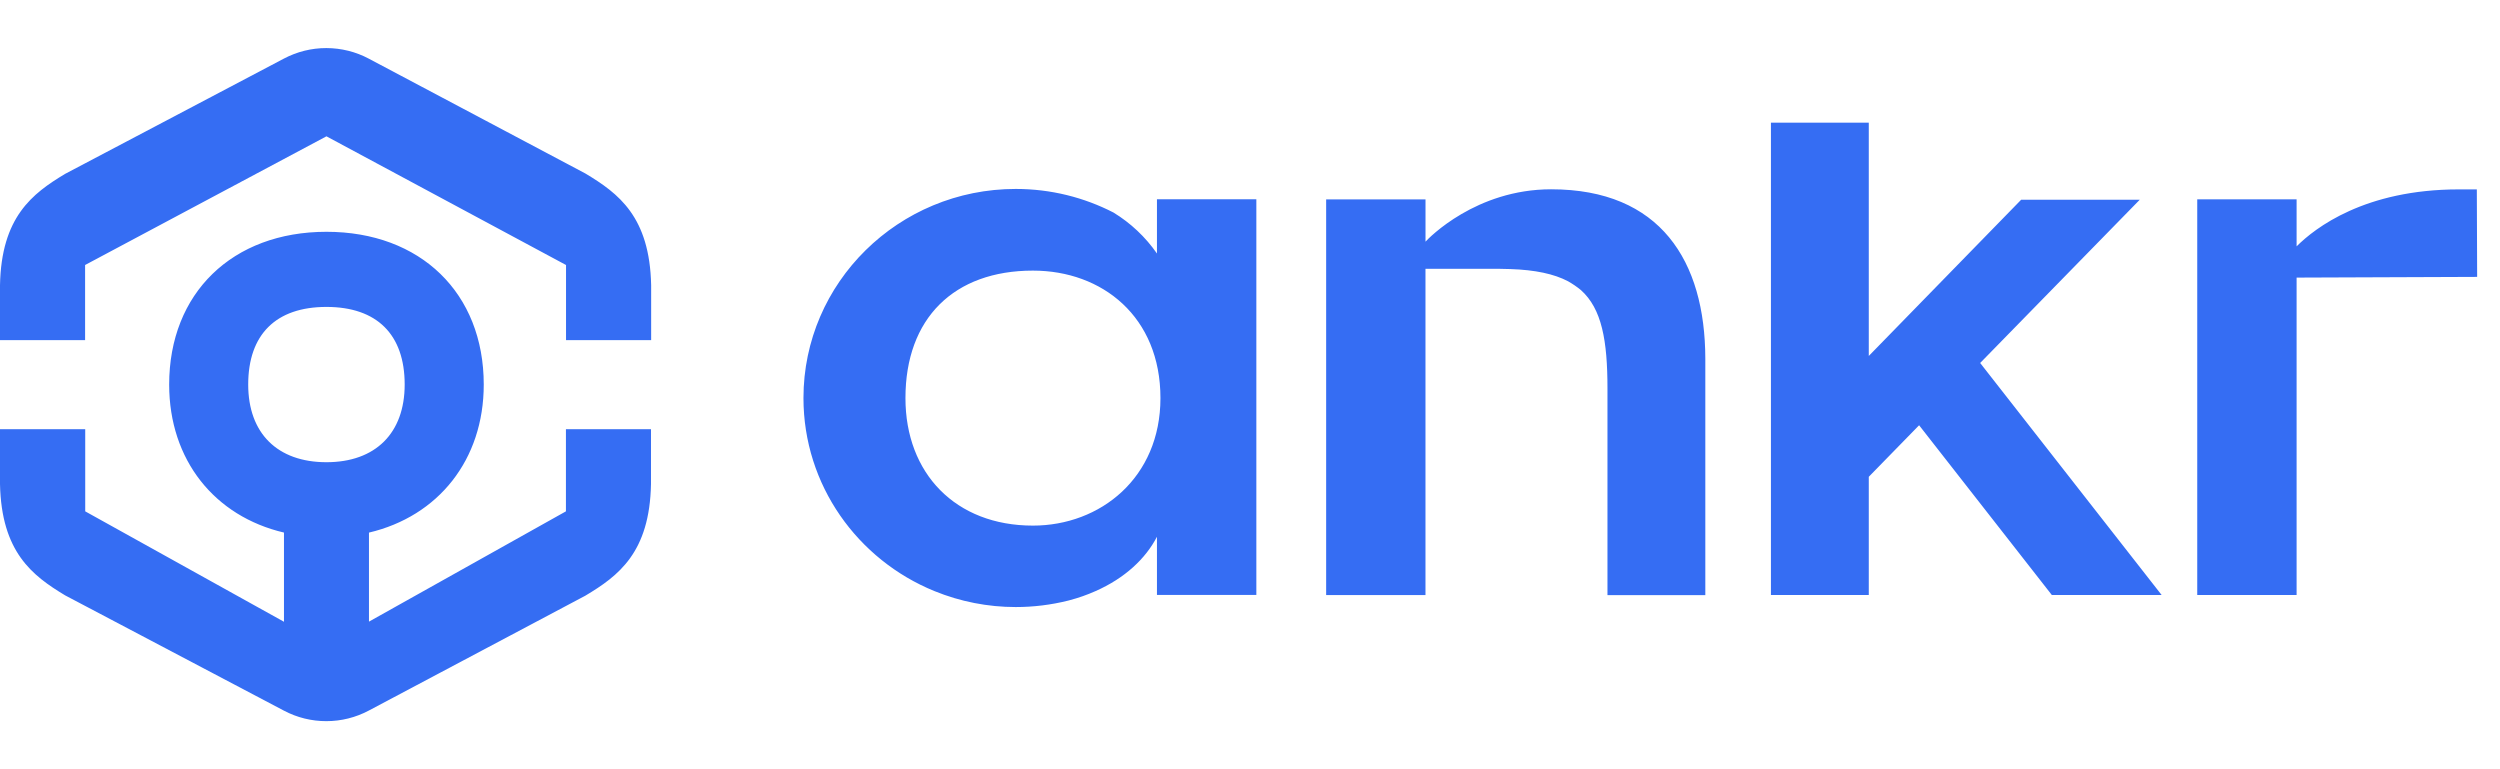 <svg width="78" height="24" viewBox="0 0 78 24" fill="none" xmlns="http://www.w3.org/2000/svg">
<g id="Frame">
<path id="Vector" fill-rule="evenodd" clip-rule="evenodd" d="M11.508 1.831L18.264 5.413C19.3 6.035 20.271 6.761 20.316 8.898V10.613H17.66V8.268L10.185 4.253L2.655 8.268V10.613H0V8.898C0.041 6.772 1.004 6.042 2.033 5.424L8.86 1.827C9.268 1.612 9.722 1.499 10.184 1.5C10.646 1.501 11.101 1.614 11.508 1.831ZM11.512 19.395L17.657 15.954V13.39H20.311V15.102C20.271 17.239 19.297 17.968 18.26 18.587L11.508 22.169C11.1 22.386 10.646 22.5 10.184 22.5C9.723 22.501 9.268 22.389 8.86 22.173L2.033 18.576C1.004 17.957 0.045 17.224 0 15.102V13.39H2.659V15.954L8.86 19.399V16.616C6.697 16.109 5.278 14.354 5.278 11.998C5.278 9.146 7.249 7.232 10.186 7.232C13.123 7.232 15.093 9.146 15.093 11.998C15.093 14.35 13.671 16.109 11.512 16.617V19.395ZM10.185 9.576C8.61 9.576 7.744 10.435 7.744 11.998C7.744 13.517 8.655 14.421 10.185 14.421C11.715 14.421 12.626 13.514 12.626 11.998C12.626 10.435 11.759 9.576 10.185 9.576ZM66.761 6.231H63.061L58.306 11.106V3.827H55.253V18.564H58.306V14.876L59.876 13.268L64.017 18.564H67.443L61.781 11.325L66.761 6.231ZM71.654 7.686C72.232 7.109 73.784 5.909 76.714 5.909H77.277L77.287 8.639L71.654 8.661V18.565H68.554V6.22H71.654V7.686ZM48.395 5.906C46.054 5.906 44.583 7.421 44.476 7.54V6.221H41.376V18.566H44.475V8.387H46.779C46.898 8.387 47.012 8.39 47.124 8.395C47.897 8.42 48.487 8.546 48.924 8.776C49.068 8.858 49.202 8.95 49.324 9.05C49.979 9.635 50.153 10.631 50.153 12.117V18.569H53.206V11.194C53.201 8.139 51.802 5.906 48.394 5.906L48.395 5.906ZM34.742 6.632C35.278 6.96 35.739 7.394 36.097 7.91V6.218H39.198V18.562H36.097V16.747C35.742 17.432 35.094 18.04 34.179 18.443C33.917 18.56 33.646 18.655 33.368 18.728L33.323 18.74C32.789 18.873 32.241 18.94 31.691 18.94C30.822 18.94 29.961 18.771 29.157 18.443C26.757 17.466 25.068 15.136 25.068 12.418C25.068 8.818 28.034 5.895 31.691 5.895C32.79 5.895 33.828 6.161 34.742 6.632ZM28.25 12.421C28.25 14.769 29.812 16.399 32.227 16.399C34.331 16.399 36.206 14.906 36.206 12.421C36.206 9.884 34.394 8.443 32.227 8.443C29.767 8.443 28.25 9.928 28.25 12.421Z" fill="#356DF3"/>
</g>
</svg>

